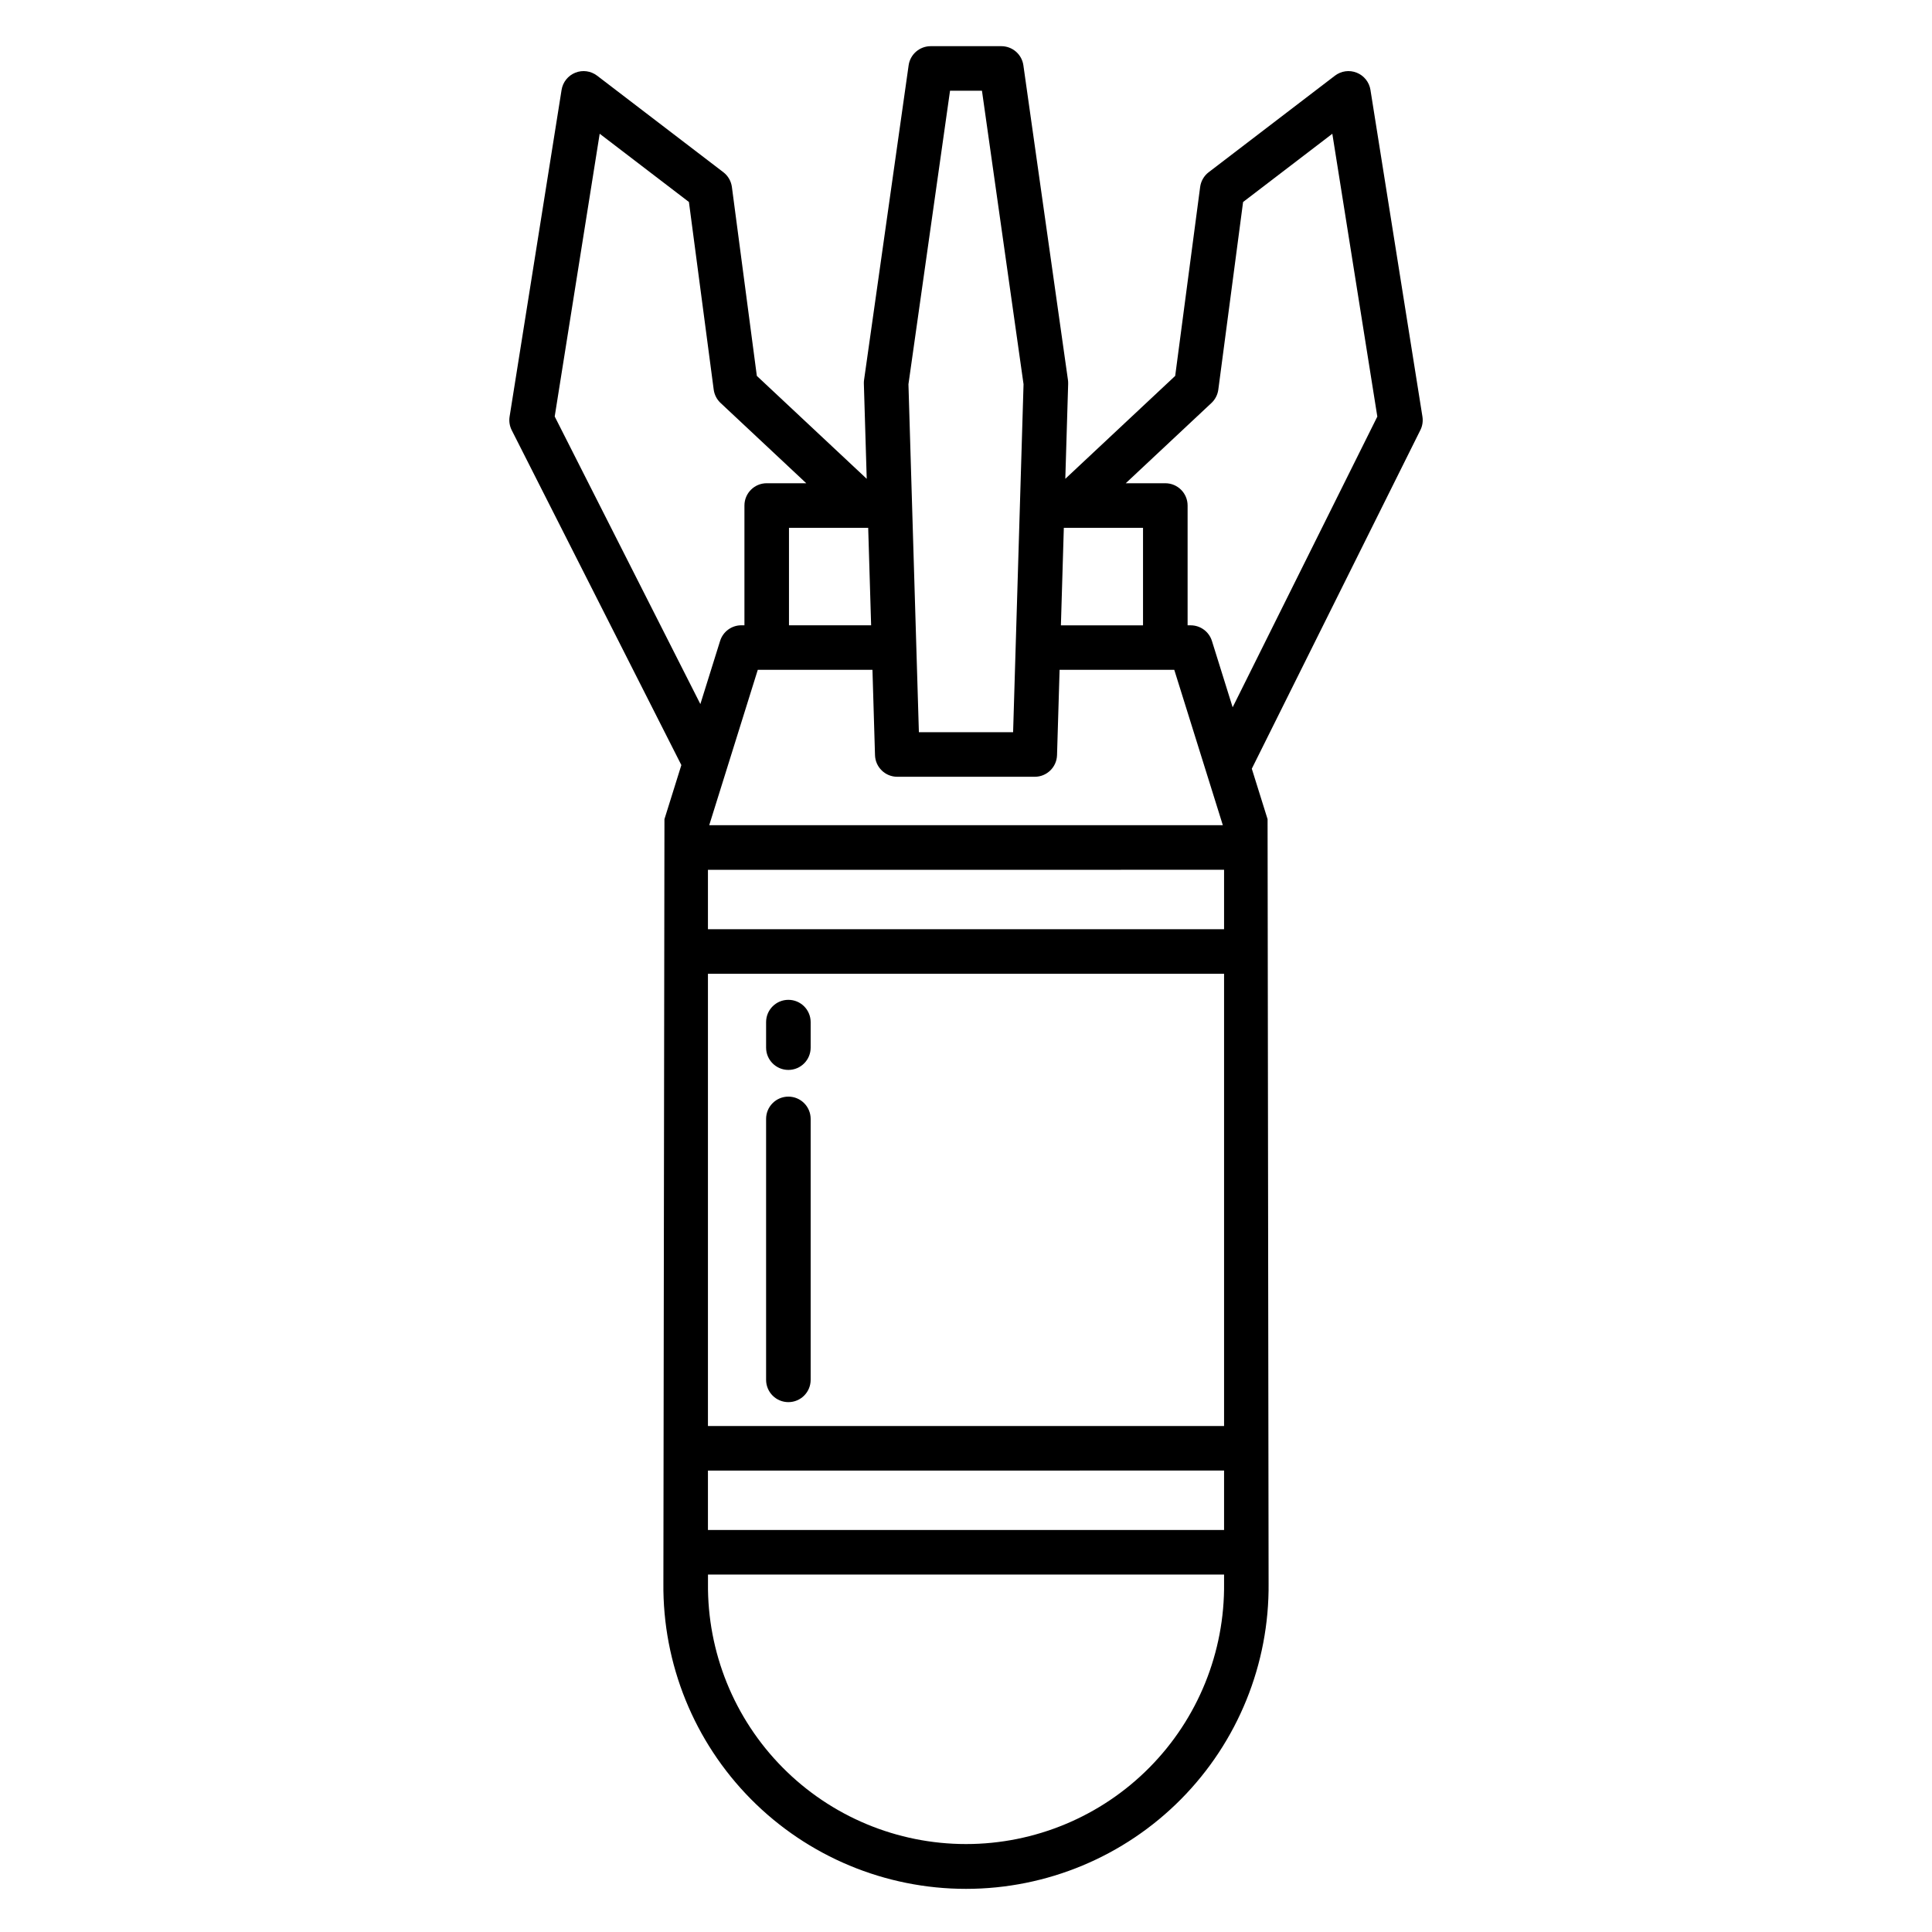 <?xml version="1.0" encoding="UTF-8"?>
<!-- Uploaded to: ICON Repo, www.iconrepo.com, Generator: ICON Repo Mixer Tools -->
<svg fill="#000000" width="800px" height="800px" version="1.1" viewBox="144 144 512 512" xmlns="http://www.w3.org/2000/svg">
 <g>
  <path d="m520.96 254.41-13.777-86.594 0.004 0.004c-0.328-2.055-1.711-3.785-3.641-4.555-1.934-0.773-4.125-0.473-5.777 0.793l-33.457 25.586v-0.004c-1.242 0.953-2.059 2.363-2.262 3.918l-6.613 50.059-29.121 27.273 0.758-25.215h-0.004c0.012-0.336-0.008-0.672-0.055-1.004l-11.809-83.359c-0.41-2.91-2.902-5.074-5.844-5.074h-18.719c-2.941 0-5.438 2.164-5.848 5.074l-11.809 83.359c-0.047 0.332-0.066 0.668-0.055 1.004l0.758 25.215-29.121-27.273-6.609-50.059c-0.207-1.555-1.02-2.965-2.266-3.918l-33.457-25.586 0.004 0.004c-1.652-1.266-3.848-1.566-5.777-0.793-1.93 0.77-3.312 2.5-3.641 4.555l-13.777 86.594v-0.004c-0.195 1.23 0.004 2.488 0.566 3.598l44.953 88.746-4.481 14.332-0.281 202.49c-0.211 21.406 8.145 42.008 23.207 57.223 15.062 15.211 35.578 23.77 56.988 23.77 21.406 0 41.926-8.559 56.984-23.77 15.062-15.215 23.418-35.816 23.207-57.223l-0.27-202.49-4.18-13.371 44.672-89.742h0.004c0.547-1.102 0.738-2.348 0.543-3.562zm-95.035 29.473h20.988v25.836h-21.762zm-30.156-115.84h8.461l11.02 77.781-2.766 92.223h-24.969l-2.766-92.223zm-19.883 176.08c0.094 3.191 2.711 5.731 5.902 5.731h36.434c3.191 0 5.809-2.539 5.902-5.731l0.68-22.609h30.391l12.867 41.172h-136.11l12.867-41.172h30.391zm-1.805-60.246 0.777 25.832h-21.77v-25.836zm-83.078-29.504 11.922-74.93 23.648 18.086 6.566 49.723c0.18 1.352 0.82 2.602 1.816 3.535l22.715 21.277h-10.488 0.004c-3.262 0-5.902 2.644-5.902 5.902v31.742h-0.816c-2.582 0-4.863 1.68-5.633 4.144l-5.231 16.738zm177.39 309.2c0.195 18.266-6.922 35.848-19.77 48.832-12.844 12.984-30.352 20.289-48.613 20.289-18.266 0-35.773-7.305-48.617-20.289-12.848-12.984-19.965-30.566-19.77-48.832v-2.305h136.77zm0-14.113h-136.78v-15.742l136.78-0.004zm0-27.551h-136.78v-119.85h136.78zm0-131.66h-136.78v-15.742l136.78-0.004zm2.273-58.809-5.492-17.582c-0.773-2.465-3.055-4.141-5.637-4.141h-0.809v-31.746c0-3.262-2.644-5.906-5.906-5.906h-10.488l22.715-21.273c0.996-0.934 1.637-2.184 1.816-3.535l6.566-49.723 23.648-18.086 11.926 74.953z"/>
  <path d="m352.93 427.54c3.262 0 5.902-2.644 5.902-5.902v-6.766c0-3.262-2.641-5.906-5.902-5.906-3.262 0-5.906 2.644-5.906 5.906v6.766c0 3.258 2.644 5.902 5.906 5.902z"/>
  <path d="m352.93 515.58c3.262 0 5.902-2.644 5.902-5.906v-69.152c0-3.262-2.641-5.906-5.902-5.906-3.262 0-5.906 2.644-5.906 5.906v69.156-0.004c0 1.566 0.625 3.07 1.73 4.176 1.105 1.109 2.609 1.73 4.176 1.73z"/>
 </g>
</svg>